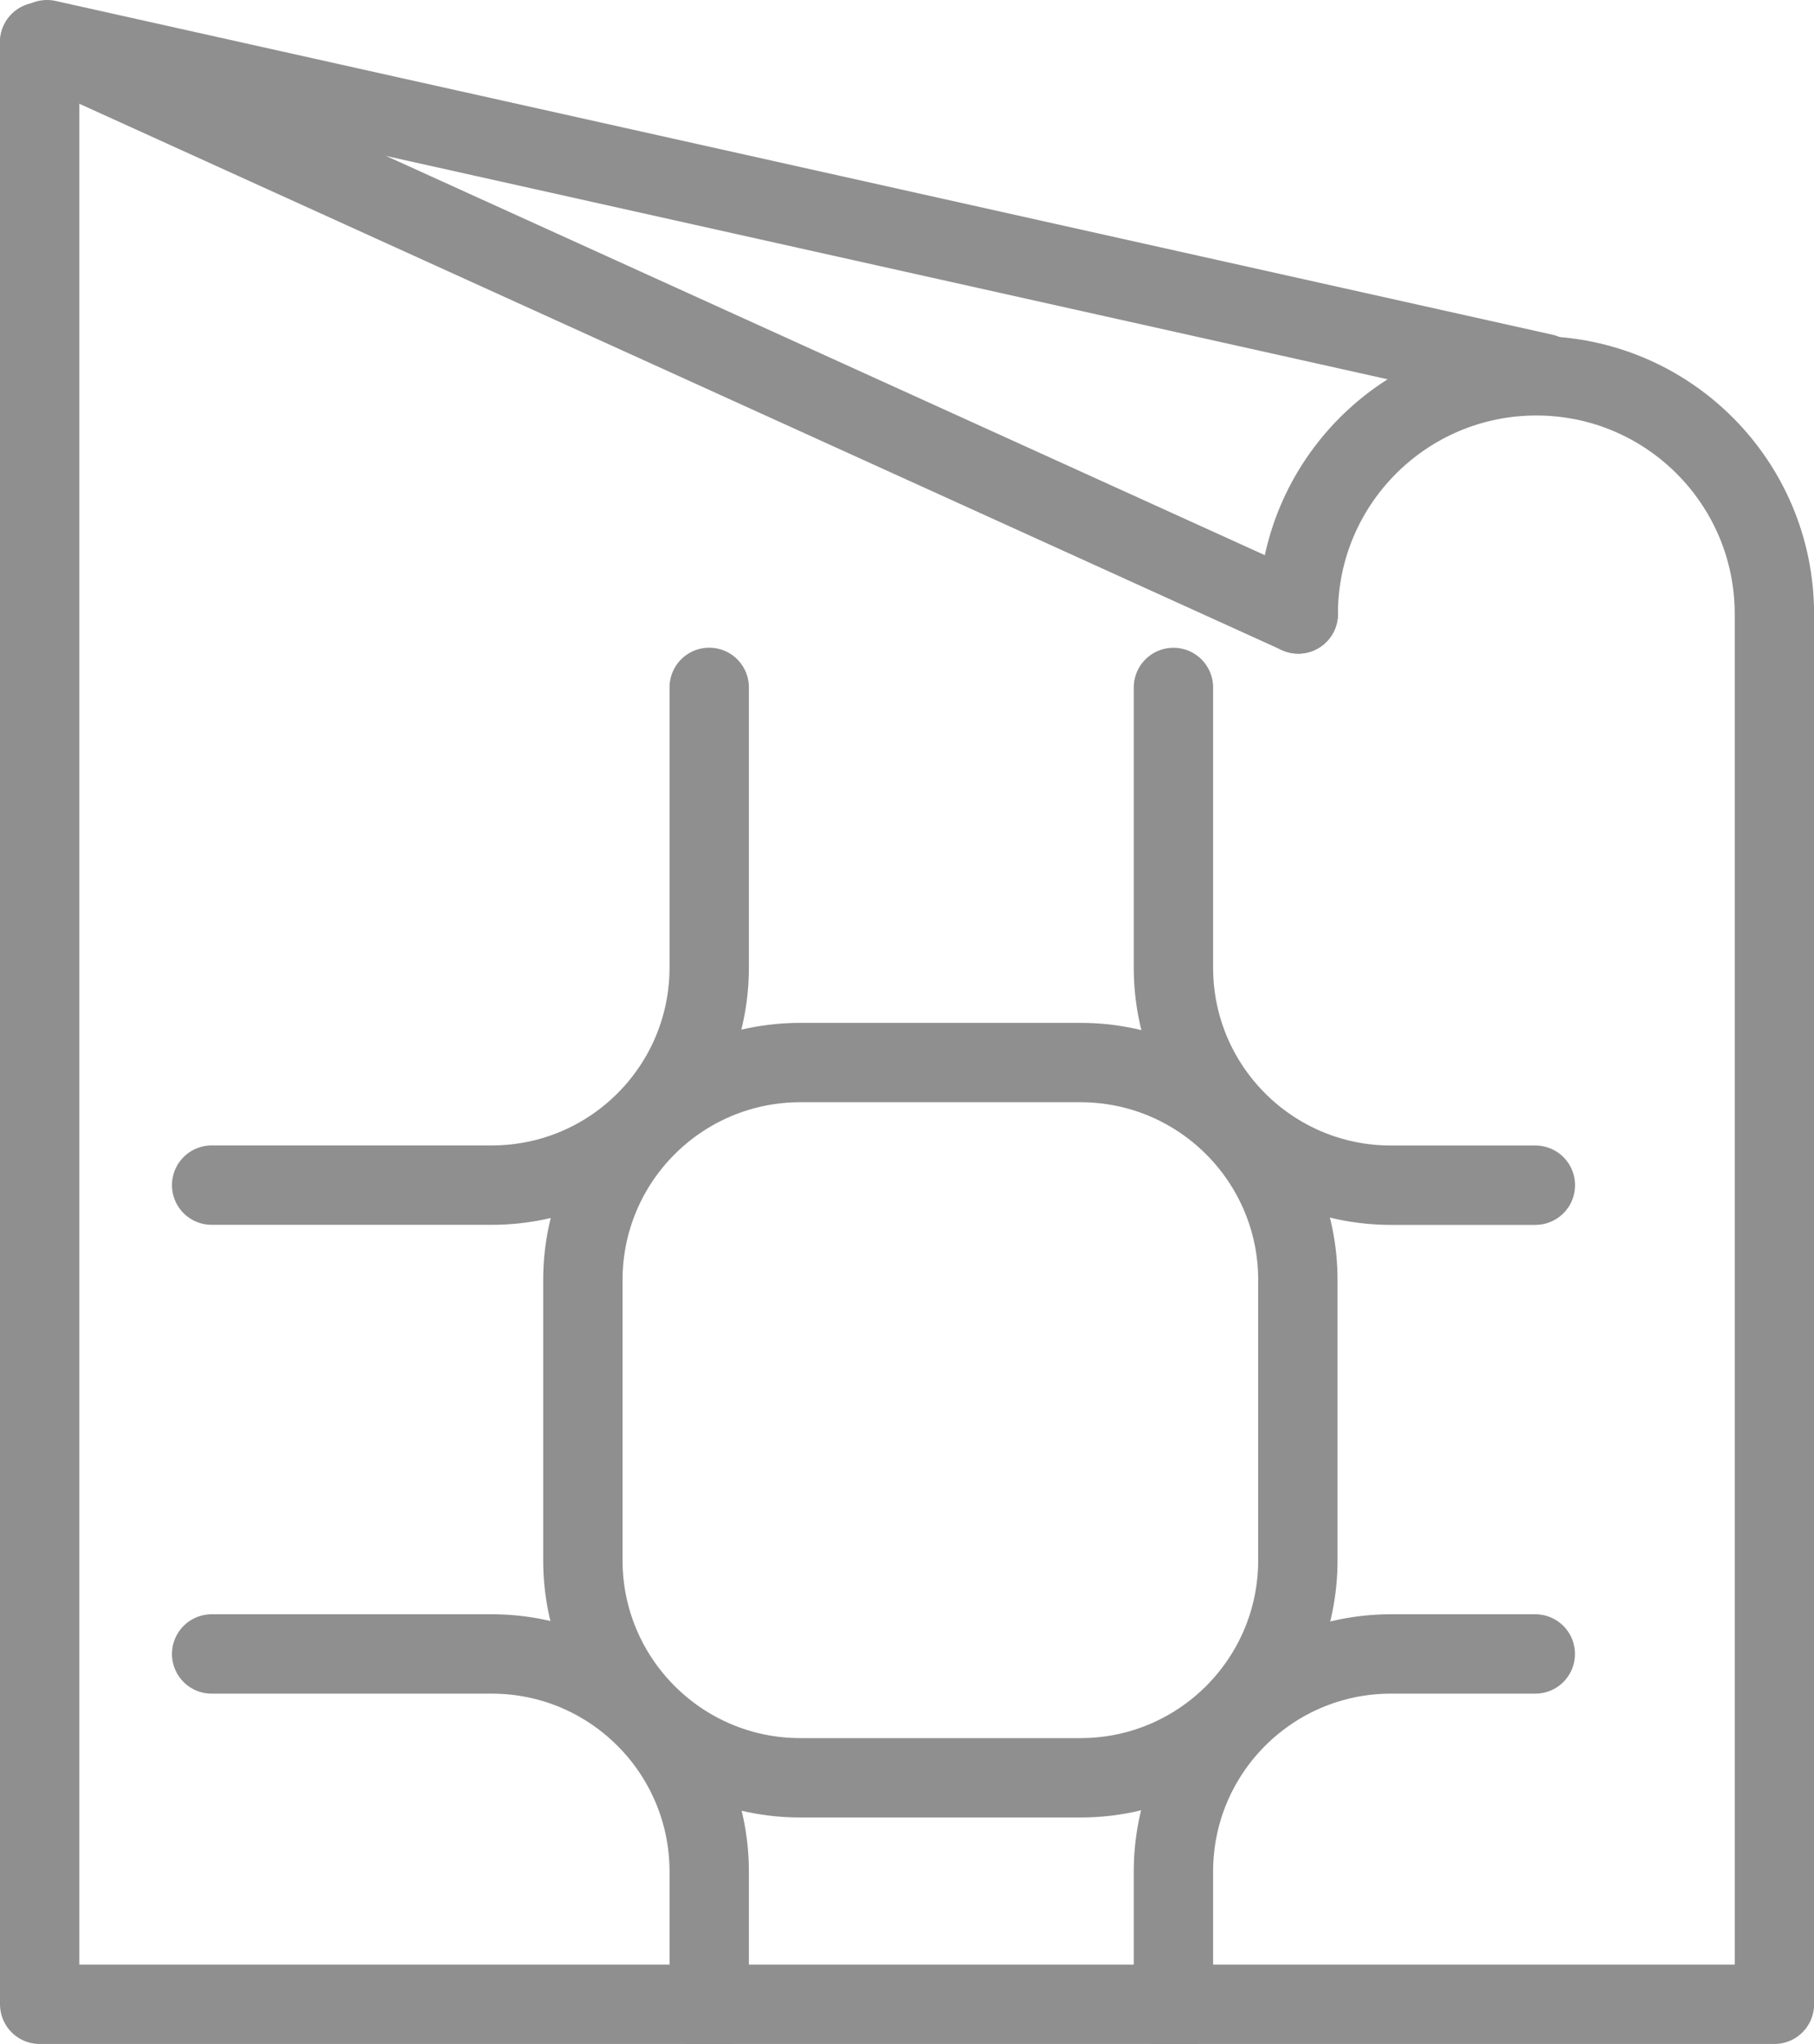 <?xml version="1.0" encoding="utf-8"?>
<!-- Generator: Adobe Illustrator 16.0.3, SVG Export Plug-In . SVG Version: 6.00 Build 0)  -->
<!DOCTYPE svg PUBLIC "-//W3C//DTD SVG 1.1//EN" "http://www.w3.org/Graphics/SVG/1.1/DTD/svg11.dtd">
<svg version="1.1" id="Layer_1" xmlns="http://www.w3.org/2000/svg" xmlns:xlink="http://www.w3.org/1999/xlink" x="0px" y="0px"
	 width="22.859px" height="25.748px" viewBox="0 0 22.859 25.748" enable-background="new 0 0 22.859 25.748" xml:space="preserve">
<g>
	<path fill="none" stroke="#8F8F8F" stroke-linecap="round" stroke-linejoin="round" stroke-miterlimit="10" d="M16.36,7.734
		c0-1.657,1.344-3,3-3c1.657,0,3,1.343,3,3v17.514H0.5V0.531"/>
	
		<line fill="none" stroke="#8F8F8F" stroke-linecap="round" stroke-linejoin="round" stroke-miterlimit="10" x1="0.5" y1="0.531" x2="16.36" y2="7.734"/>
	
		<line fill="none" stroke="#8F8F8F" stroke-linecap="round" stroke-linejoin="round" stroke-miterlimit="10" x1="0.592" y1="0.5" x2="19.453" y2="4.704"/>
</g>
<path fill="none" stroke="#8F8F8F" stroke-linecap="round" stroke-linejoin="round" stroke-miterlimit="10" d="M8.697,11.458"/>
<path fill="none" stroke="#8F8F8F" stroke-linecap="round" stroke-linejoin="round" stroke-miterlimit="10" d="M8.937,8.659v3.53
	c0,1.514-1.227,2.74-2.74,2.74h-3.53"/>
<path fill="none" stroke="#8F8F8F" stroke-linecap="round" stroke-linejoin="round" stroke-miterlimit="10" d="M16.355,19.655
	c0,1.514-1.227,2.74-2.74,2.74h-3.53c-1.513,0-2.74-1.227-2.74-2.74v-3.53c0-1.514,1.227-2.74,2.74-2.74h3.53
	c1.514,0,2.74,1.227,2.74,2.74V19.655z"/>
<path fill="none" stroke="#8F8F8F" stroke-linecap="round" stroke-linejoin="round" stroke-miterlimit="10" d="M19.348,14.93h-1.82
	c-1.514,0-2.741-1.227-2.741-2.74v-3.53"/>
<path fill="none" stroke="#8F8F8F" stroke-linecap="round" stroke-linejoin="round" stroke-miterlimit="10" d="M2.667,20.835h3.53
	c1.513,0,2.74,1.228,2.74,2.741v1.765"/>
<path fill="none" stroke="#8F8F8F" stroke-linecap="round" stroke-linejoin="round" stroke-miterlimit="10" d="M14.787,25.34v-1.765
	c0-1.514,1.228-2.74,2.741-2.74h1.819"/>
</svg>
